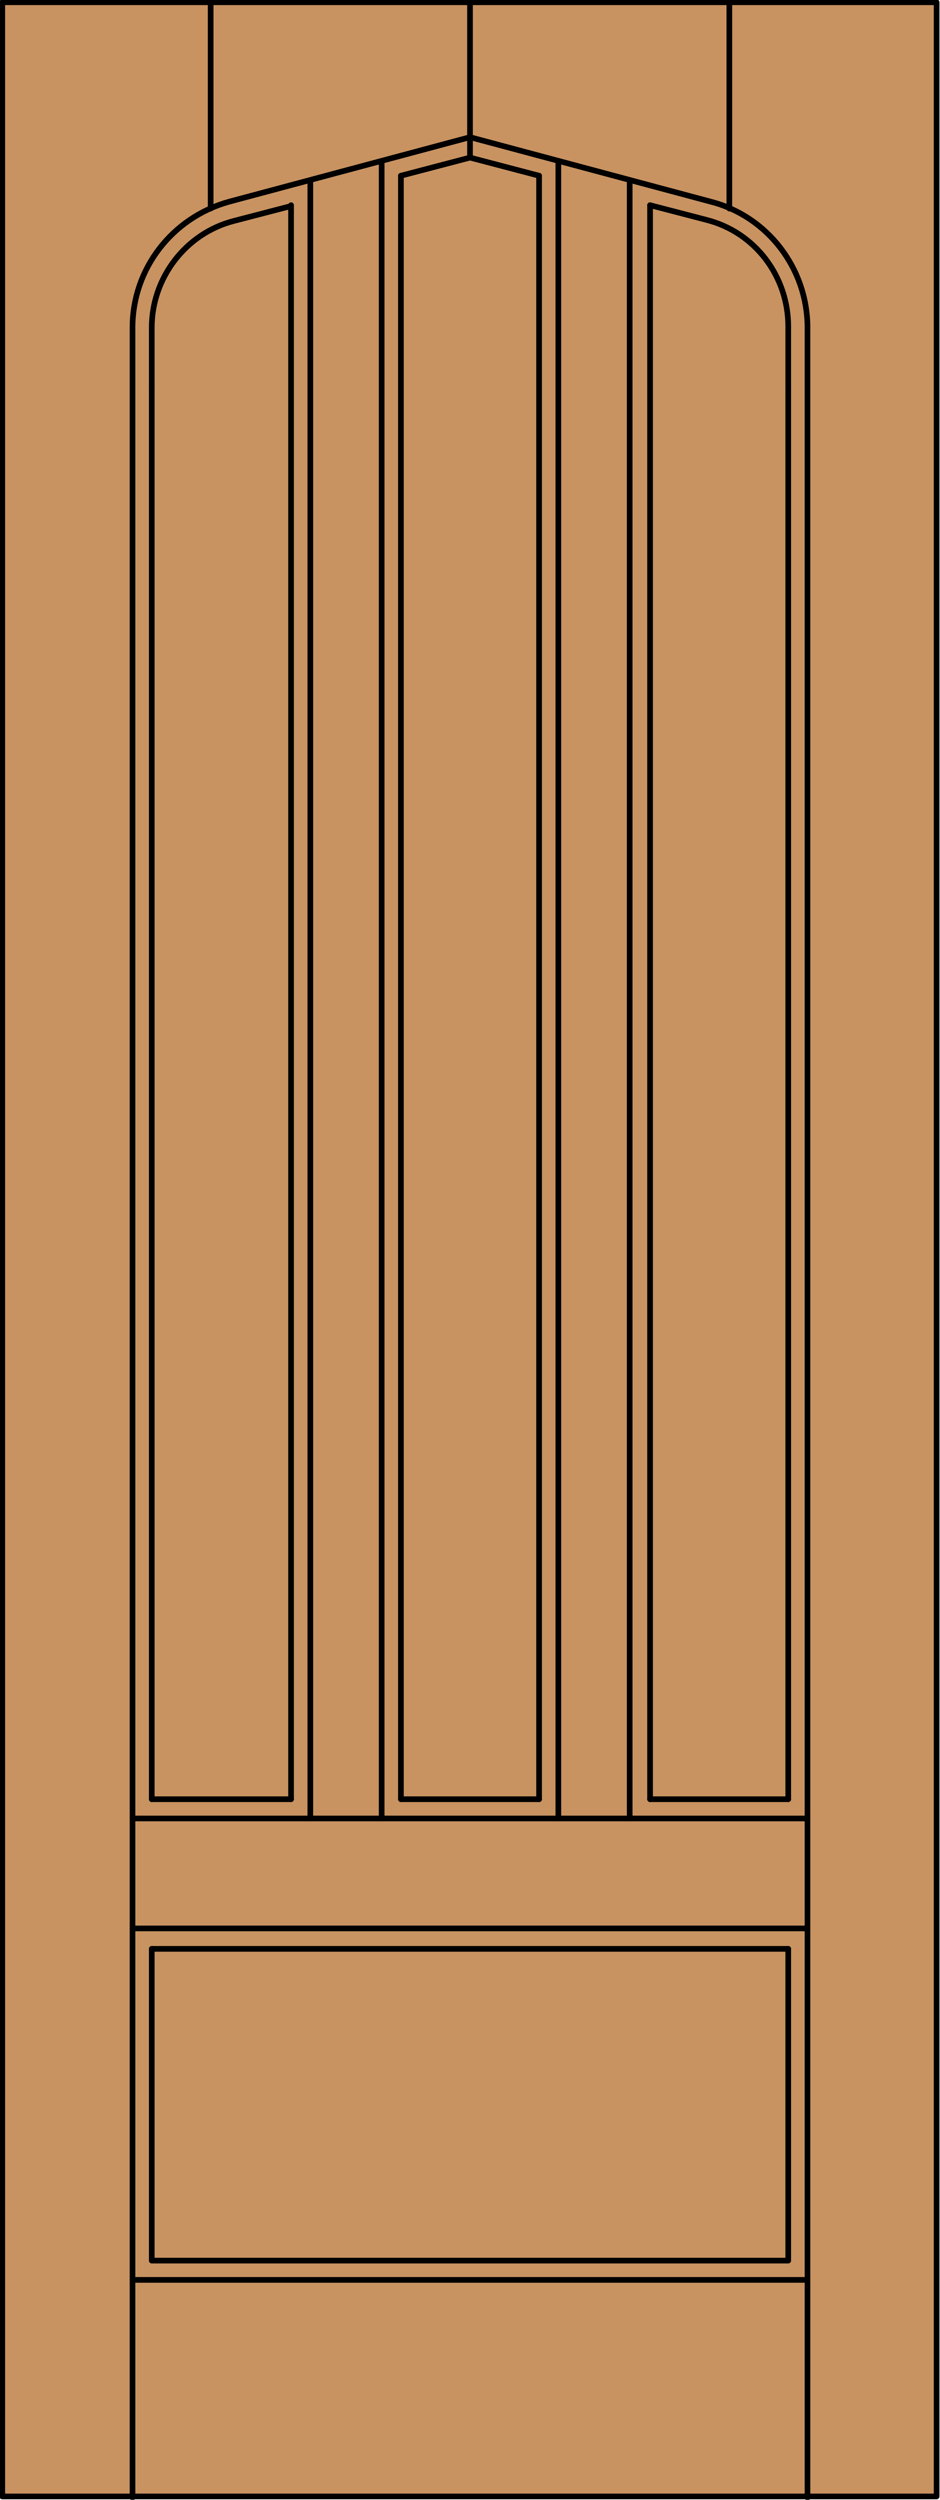 <?xml version="1.0" encoding="utf-8"?>
<!-- Generator: Adobe Illustrator 19.2.1, SVG Export Plug-In . SVG Version: 6.00 Build 0)  -->
<!DOCTYPE svg PUBLIC "-//W3C//DTD SVG 1.1//EN" "http://www.w3.org/Graphics/SVG/1.1/DTD/svg11.dtd">
<svg version="1.1" id="Layer_1" xmlns="http://www.w3.org/2000/svg" xmlns:xlink="http://www.w3.org/1999/xlink" x="0px" y="0px"
	 viewBox="0 0 83 220.5" style="enable-background:new 0 0 83 220.5;" xml:space="preserve">
<style type="text/css">
	.st0{fill:#C89361;}
	.st1{fill:none;stroke:#000000;stroke-width:0.5;stroke-linecap:round;stroke-linejoin:round;}
</style>
<g id="DOOR_FILL">
	<rect x="0.2" y="0.2" class="st0" width="82.5" height="220"/>
</g>
<g id="GLASS">
</g>
<g id="_x31_">
	<rect x="0.2" y="0.2" class="st1" width="82.5" height="220"/>
	<line class="st1" x1="11.7" y1="220.3" x2="11.7" y2="34.1"/>
	<line class="st1" x1="71.3" y1="220.3" x2="71.3" y2="34.1"/>
	<line class="st1" x1="69.6" y1="34.1" x2="69.6" y2="158.7"/>
	<polyline class="st1" points="69.6,171.9 69.6,199.4 13.4,199.4 13.4,171.9 	"/>
	<line class="st1" x1="13.4" y1="158.7" x2="13.4" y2="34.1"/>
	<line class="st1" x1="18.6" y1="18.4" x2="18.6" y2="0.2"/>
	<line class="st1" x1="41.5" y1="13.9" x2="41.5" y2="0.3"/>
	<line class="st1" x1="64.4" y1="18.4" x2="64.4" y2="0.2"/>
	<path class="st1" d="M13.4,34.1v-5.2c0-4.4,3-8.3,7.2-9.4l5-1.3"/>
	<polyline class="st1" points="35.4,15.5 41.5,13.9 47.6,15.5 	"/>
	<path class="st1" d="M57.4,18.1l5,1.3c4.3,1.1,7.2,5,7.2,9.4v5.2"/>
	<path class="st1" d="M11.7,34.1v-5.2c0-5.2,3.5-9.7,8.5-11.1l21.3-5.7l21.3,5.7c5,1.3,8.5,5.9,8.5,11.1v5.2"/>
	<line class="st1" x1="71.3" y1="201.1" x2="11.7" y2="201.1"/>
	<line class="st1" x1="11.7" y1="160.4" x2="71.3" y2="160.4"/>
	<line class="st1" x1="13.4" y1="158.7" x2="25.7" y2="158.7"/>
	<line class="st1" x1="35.4" y1="15.5" x2="35.4" y2="158.7"/>
	<line class="st1" x1="69.6" y1="158.7" x2="57.4" y2="158.7"/>
	<line class="st1" x1="55.6" y1="160.4" x2="55.6" y2="15.9"/>
	<line class="st1" x1="11.7" y1="170.1" x2="71.3" y2="170.1"/>
	<line class="st1" x1="25.7" y1="158.7" x2="25.7" y2="18.1"/>
	<line class="st1" x1="47.6" y1="158.7" x2="47.6" y2="15.5"/>
	<line class="st1" x1="49.3" y1="160.4" x2="49.3" y2="14.2"/>
	<line class="st1" x1="57.4" y1="158.7" x2="57.4" y2="18.1"/>
	<line class="st1" x1="27.4" y1="160.4" x2="27.4" y2="15.9"/>
	<line class="st1" x1="35.4" y1="158.7" x2="47.6" y2="158.7"/>
	<line class="st1" x1="13.4" y1="171.9" x2="69.6" y2="171.9"/>
	<line class="st1" x1="33.7" y1="14.2" x2="33.7" y2="160.4"/>
</g>
<g id="_x30_">
</g>
<g id="Layer_1_1_">
</g>
</svg>
